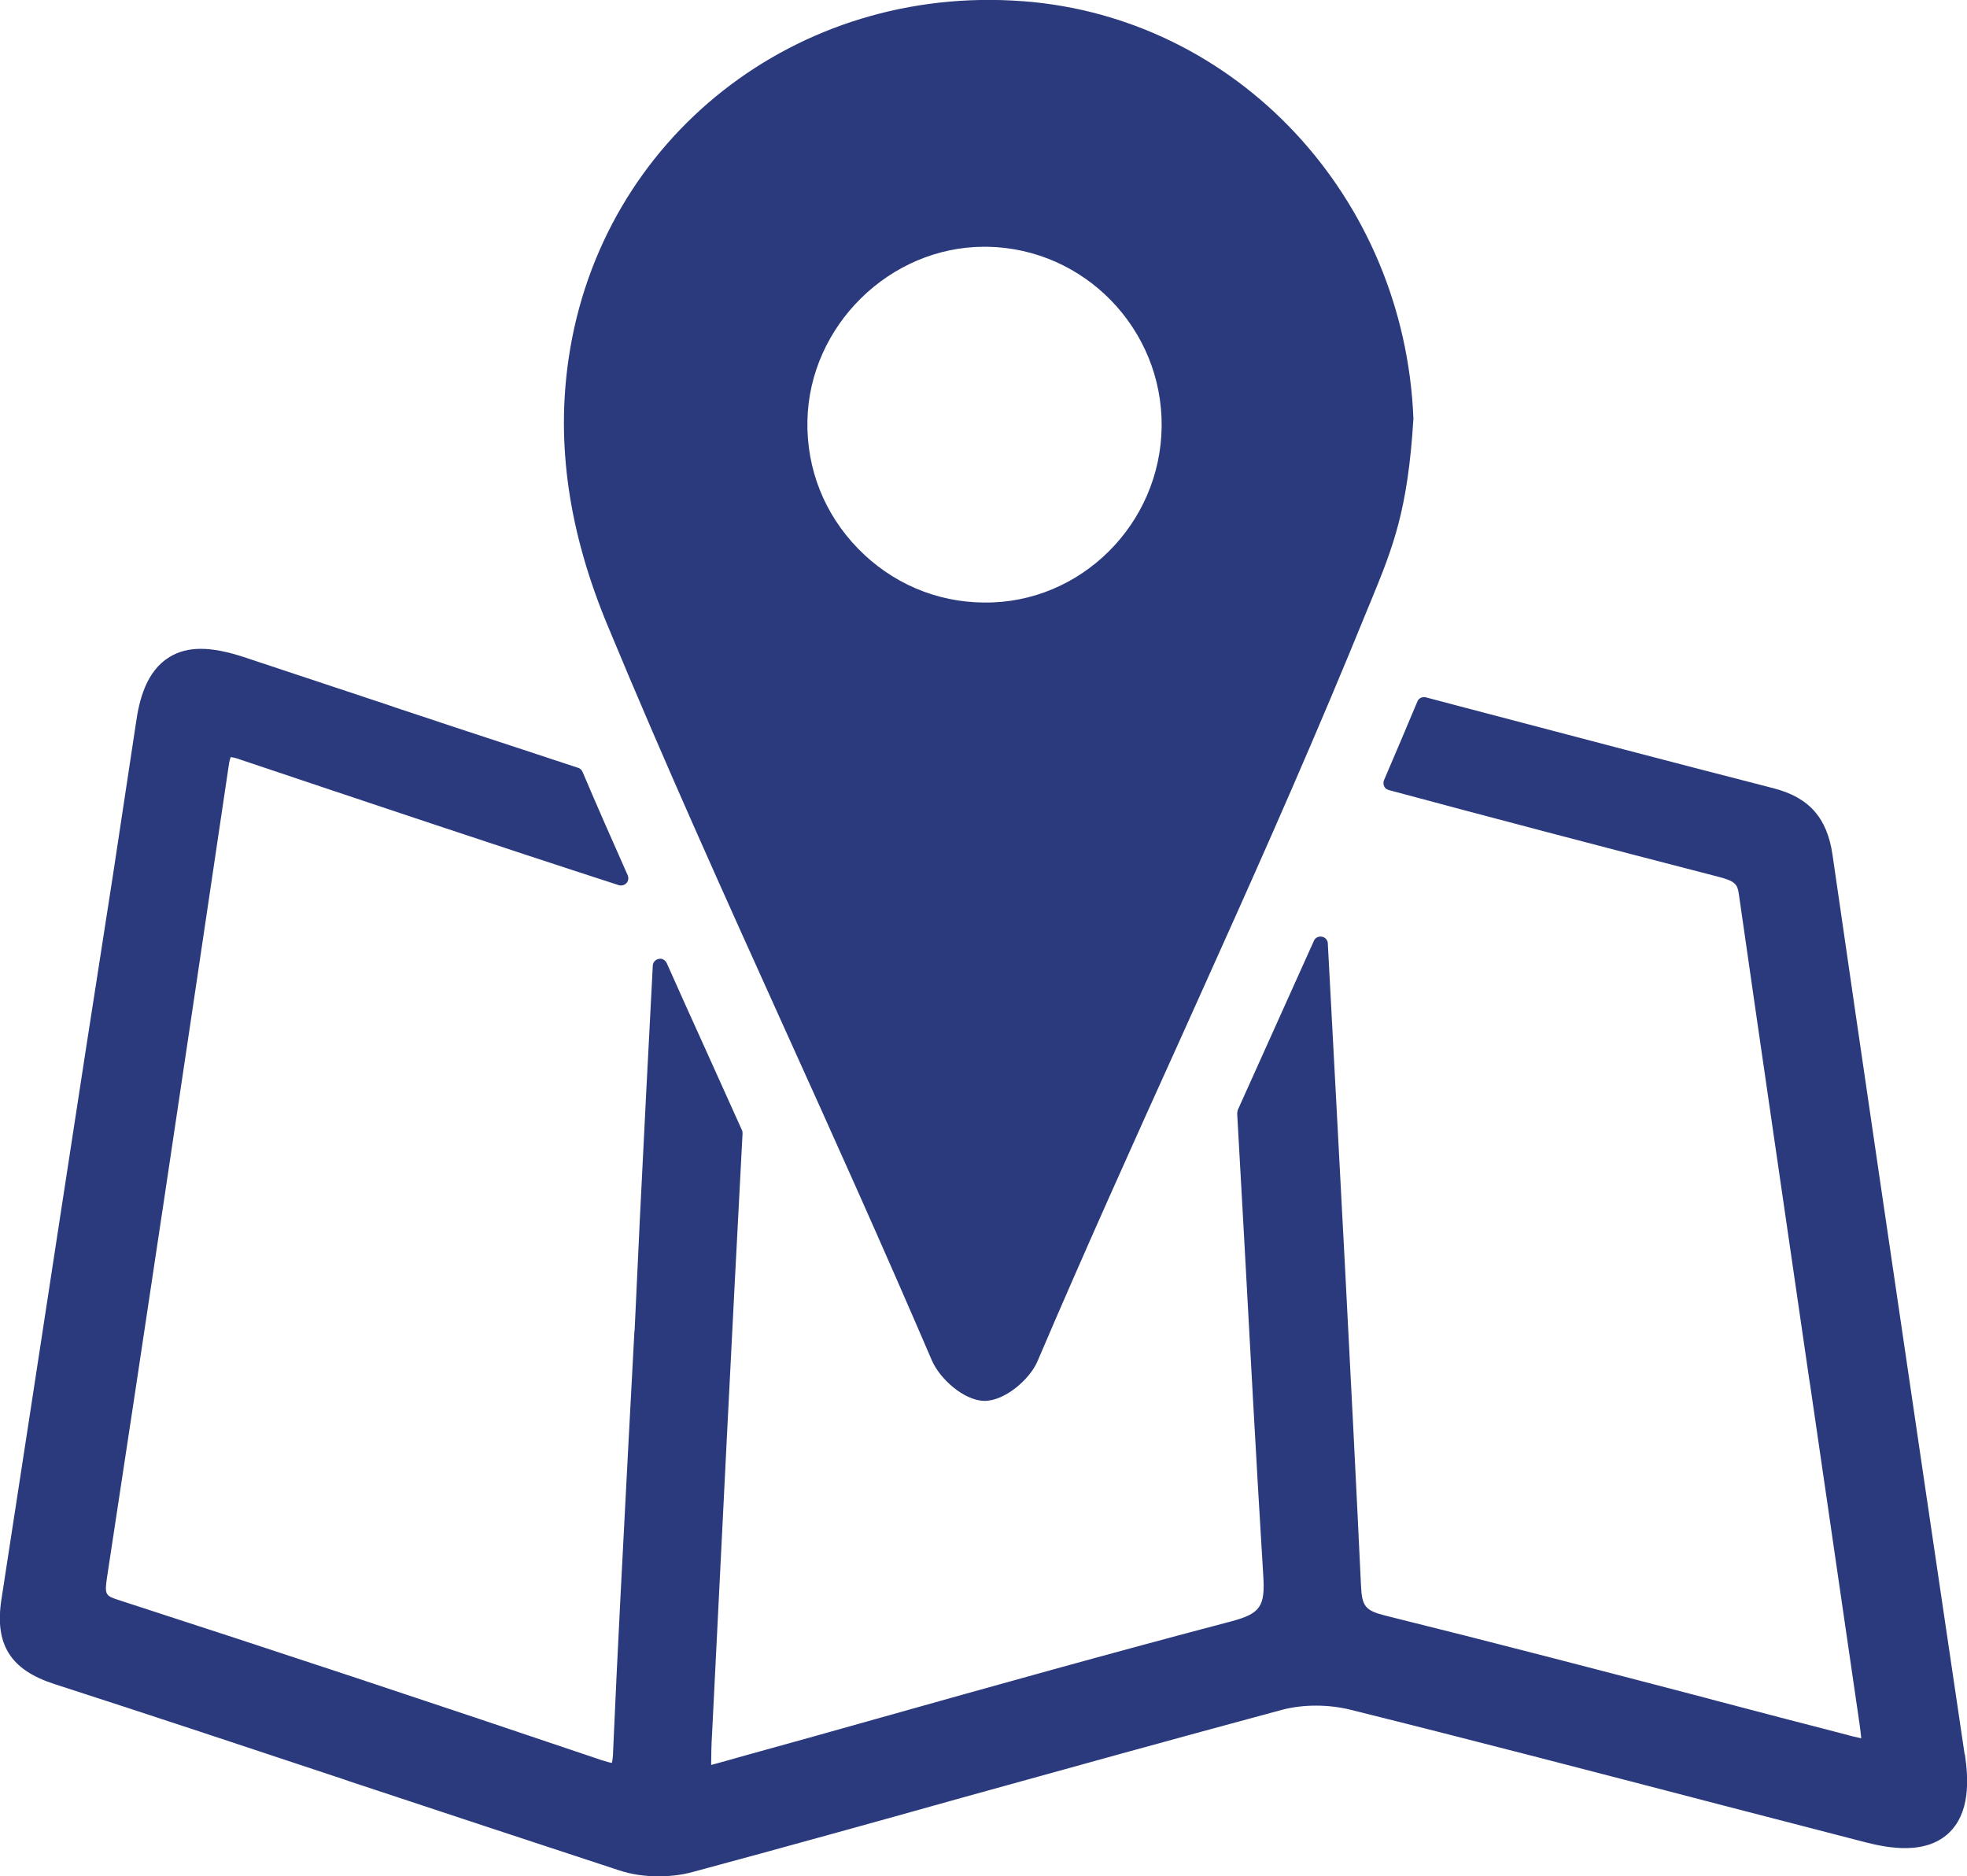 <?xml version="1.0" encoding="UTF-8"?><svg id="Layer_2" xmlns="http://www.w3.org/2000/svg" viewBox="0 0 66.41 63.33"><defs><style>.cls-1{fill:#2a3a7d;}</style></defs><g id="de"><path class="cls-1" d="m34.52.04c-7.63-.57-14.22,4.61-15.32,12.05-.43,2.91,0,5.87,1.32,9.04,1.97,4.75,4,9.23,5.96,13.57,1.63,3.6,3.31,7.33,4.98,11.22.27.63,1.08,1.35,1.76,1.37h.02c.68,0,1.51-.71,1.78-1.32,1.61-3.77,3.24-7.38,4.82-10.87l1.29-2.87c1.62-3.6,3.35-7.51,5.05-11.69l.1-.24c.75-1.83,1.25-3.05,1.44-6.17-.3-7.49-5.97-13.55-13.19-14.09Zm4.7,14.35c-.03,3.3-2.74,5.99-6,5.95-1.61-.01-3.12-.66-4.25-1.82-1.14-1.17-1.74-2.69-1.71-4.31.06-3.21,2.78-5.88,5.97-5.88.04,0,.07,0,.11,0,3.28.06,5.91,2.78,5.88,6.06Z"/><path class="cls-1" d="m66.33,59.22h0s-1.3-8.79-1.3-8.79c-1.06-7.19-2.12-14.38-3.16-21.57-.18-1.25-.79-1.94-1.99-2.25-3.58-.92-7.15-1.86-10.72-2.8l-1.02-.27c-.12-.03-.25.03-.29.15-.37.89-.75,1.77-1.12,2.64-.03.07-.03.14,0,.21.03.07.09.11.16.13,3.53.95,7.15,1.9,11.06,2.91.64.16.71.26.76.62.78,5.45,1.58,10.89,2.37,16.34l.04.25c.55,3.8,1.11,7.59,1.66,11.39.03.22.05.38.06.5-.19-.04-.4-.09-.49-.12-1.47-.38-2.94-.76-4.41-1.15l-.41-.11c-3.52-.92-7.16-1.87-10.75-2.76-.68-.17-.8-.31-.83-1.02-.34-7.18-.73-14.35-1.12-21.67,0-.12-.09-.21-.2-.23-.12-.02-.23.04-.27.14l-2.57,5.71s-.02.08-.02.12l.22,3.93c.21,3.82.42,7.77.66,11.66.07,1.05-.1,1.29-1.07,1.55-4.03,1.06-8.07,2.19-11.98,3.29-1.52.43-3.03.85-4.55,1.27-.34.1-.78.22-1.04.29,0-.28.01-.74.03-1.03.33-6.66.67-13.48,1.03-20.28,0-.04,0-.08-.02-.12l-1.19-2.64c-.45-.99-.9-1.99-1.35-3-.05-.1-.16-.17-.27-.14-.11.02-.2.12-.2.23-.15,2.87-.3,5.74-.44,8.61l-.17,3.62s0,.07-.01.1l-.2,3.75c-.18,3.48-.37,6.96-.52,10.44,0,.2-.03.32-.04.39-.07-.01-.19-.04-.37-.1-5.82-1.97-11.14-3.73-16.26-5.39-.47-.15-.5-.18-.42-.75,1.25-8.19,2.59-17.16,4.11-27.41.02-.16.05-.25.07-.3.05,0,.15.02.32.08,4.32,1.45,8.55,2.87,12.78,4.24.09.03.2,0,.26-.07.07-.07.08-.18.04-.27-.51-1.15-1.02-2.3-1.52-3.48-.03-.07-.08-.12-.15-.14l-1.91-.63c-1.4-.46-2.81-.92-4.21-1.39l-.29-.1c-1.63-.54-3.25-1.08-4.88-1.62-1.13-.37-1.9-.37-2.51,0-.78.48-1.02,1.44-1.13,2.23l-.77,5.09C2.56,37.54,1.31,45.83.05,53.98c-.24,1.53.3,2.39,1.79,2.87,3.25,1.05,6.5,2.13,9.75,3.21l.17.06c3.05,1.01,6.1,2.02,9.15,3.02.39.13.85.2,1.32.2.41,0,.81-.05,1.17-.15,3.04-.82,6.07-1.66,9.1-2.51,3.53-.98,7.18-1.99,10.78-2.96.71-.19,1.58-.19,2.33,0,4.22,1.05,8.47,2.16,12.58,3.23l4.79,1.24c.82.21,2,.41,2.78-.28.77-.69.7-1.86.58-2.68Z"/></g></svg>